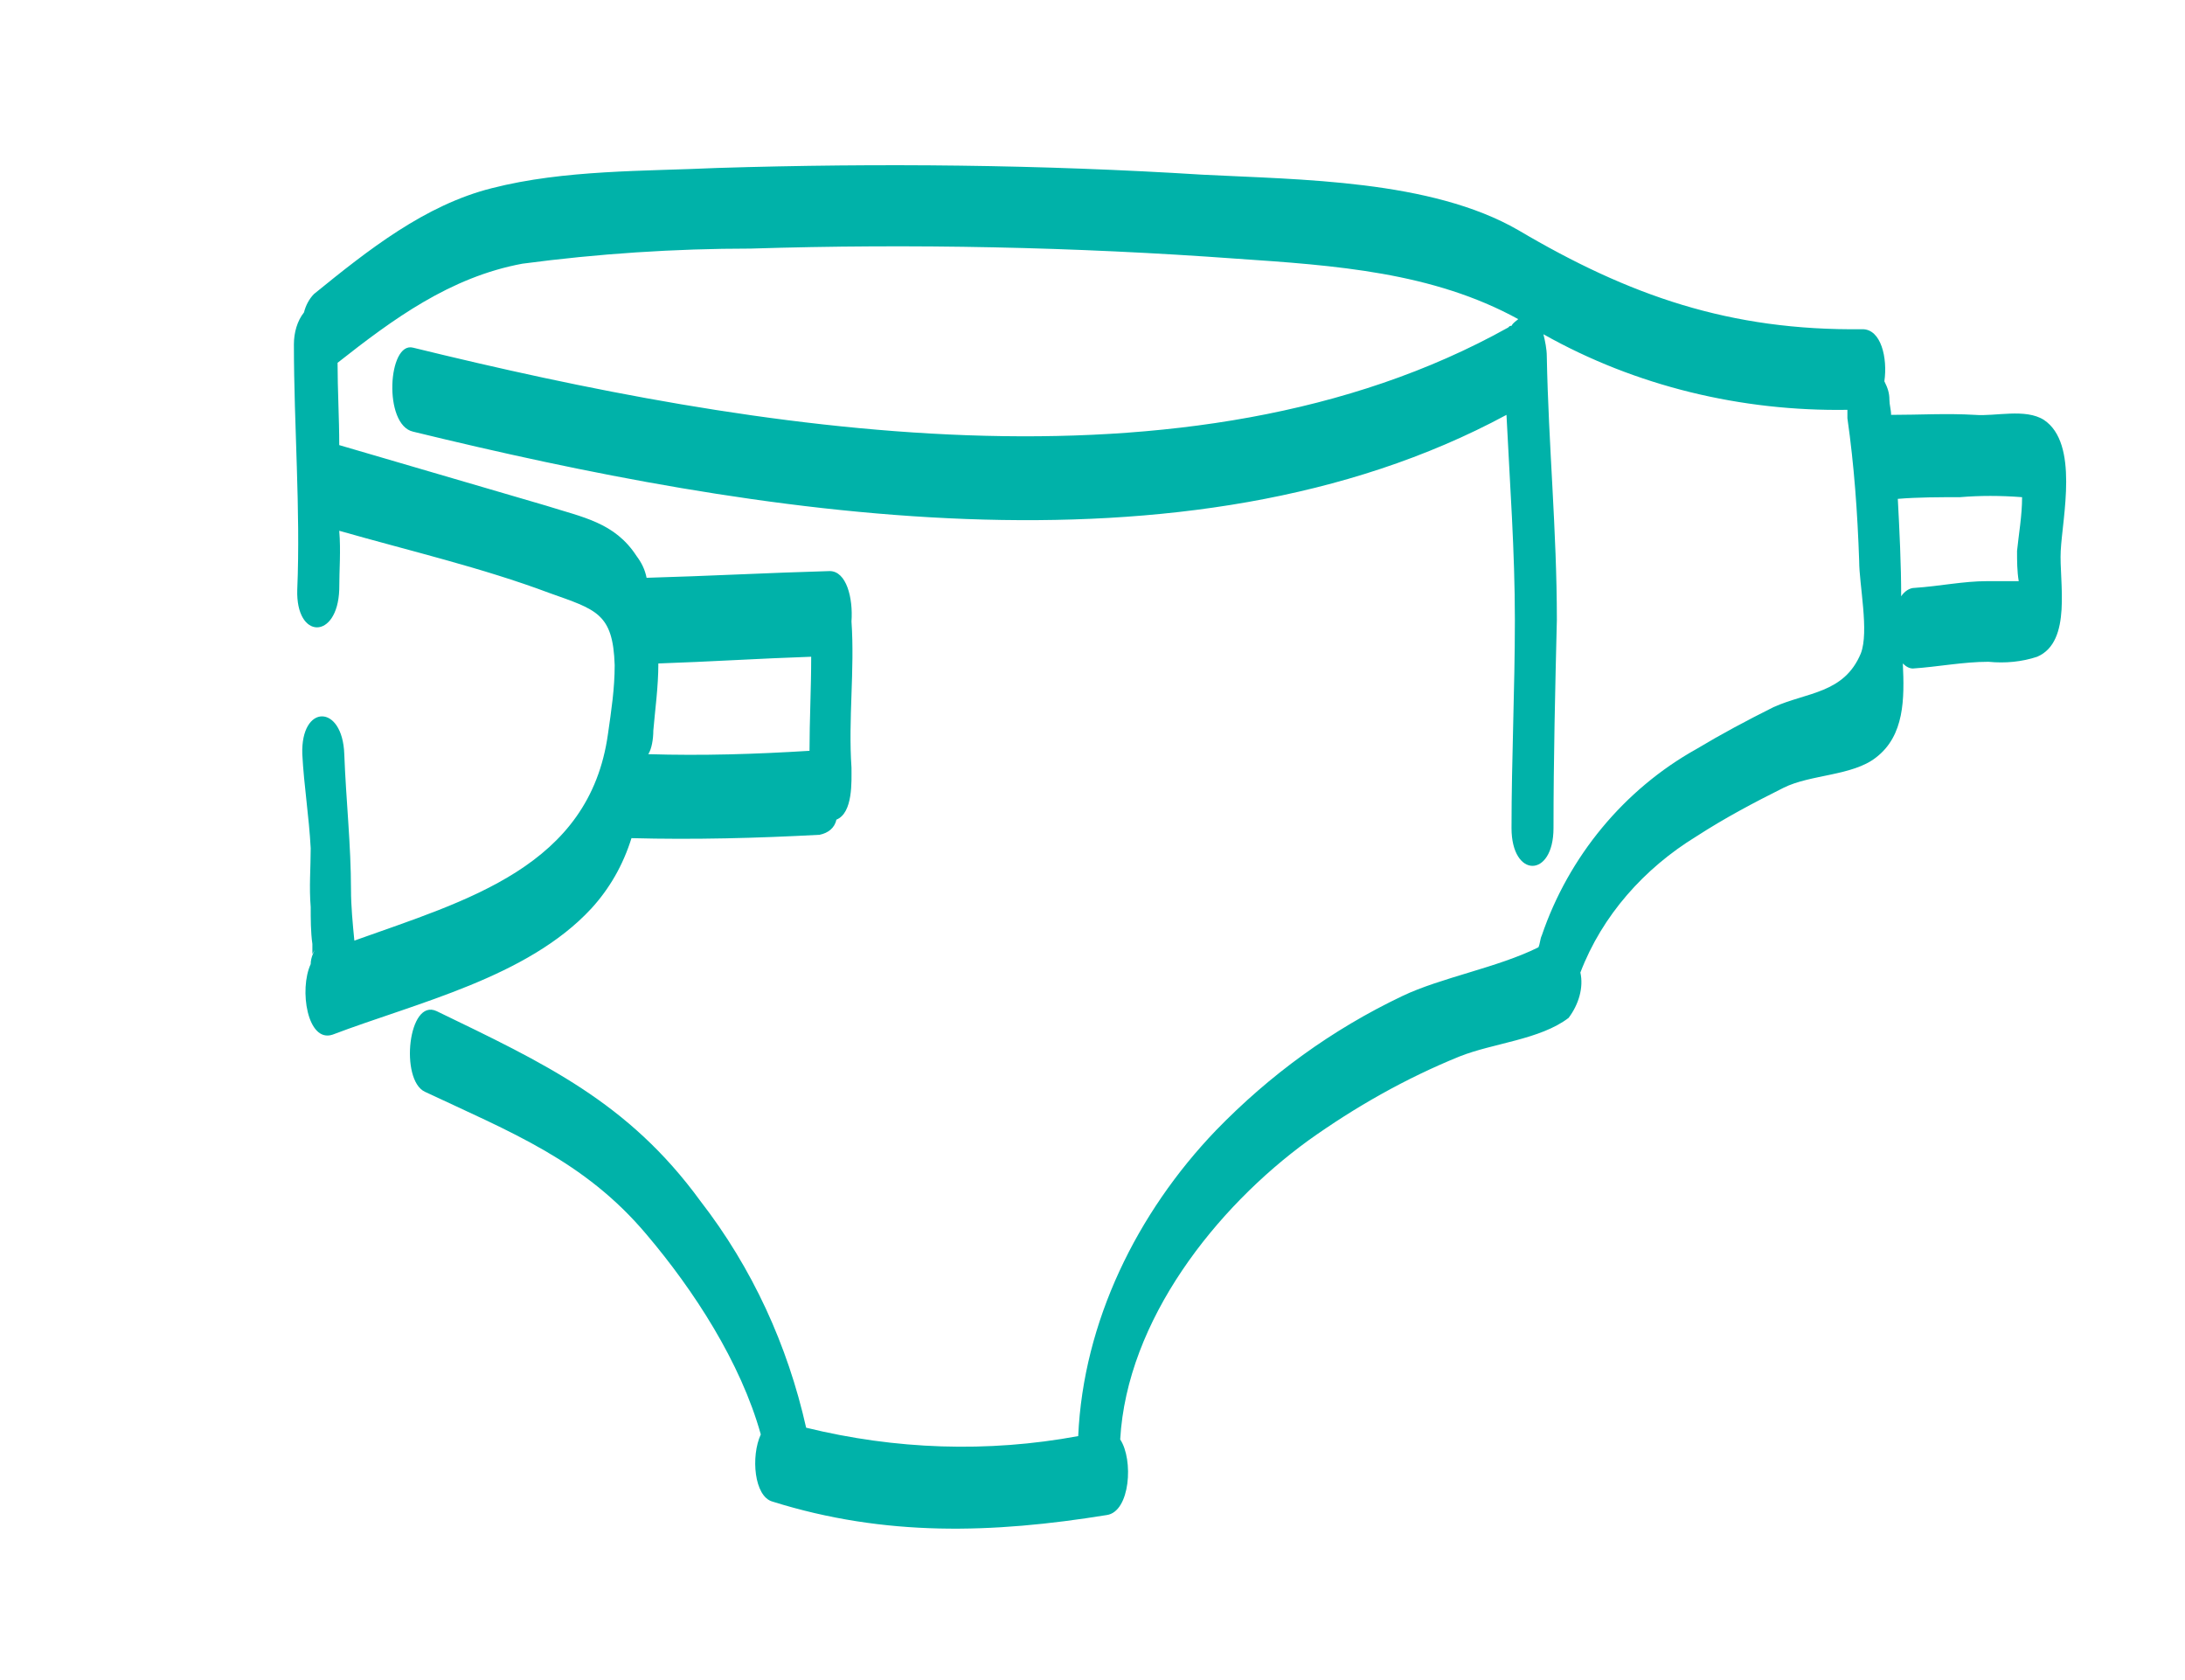 <?xml version="1.0" encoding="utf-8"?>
<!-- Generator: Adobe Illustrator 23.1.1, SVG Export Plug-In . SVG Version: 6.00 Build 0)  -->
<svg version="1.1" id="ICONS" xmlns="http://www.w3.org/2000/svg" xmlns:xlink="http://www.w3.org/1999/xlink" x="0px" y="0px"
	 viewBox="0 0 130.1 100" style="enable-background:new 0 0 130.1 100;" xml:space="preserve">
<style type="text/css">
	.st0{fill:#00B2A9;}
</style>
<title>Baby Name Generator 100x100 copie 63</title>
<path class="st0" d="M122.7,32.8c0.1-2,1.1-6.4-1-7.8c-1.1-0.7-2.9-0.2-4.1-0.3c-1.7-0.1-3.3,0-5,0c0-0.3-0.1-0.6-0.1-0.9
	c0-0.4-0.1-0.7-0.3-1.1c0.2-1.4-0.2-3.1-1.3-3.1c-7.9,0.1-13.9-2-20.5-5.9c-5.2-3-13-3-18.8-3.3C62,9.8,52.4,9.7,42.7,10
	c-4.3,0.2-9.1,0.1-13.4,1.2c-4,1-7.4,3.7-10.6,6.3c-0.3,0.3-0.5,0.7-0.6,1.1c-0.4,0.5-0.6,1.2-0.6,1.9c0,4.9,0.4,9.8,0.2,14.6
	c-0.1,3,2.4,3,2.5,0c0-1.2,0.1-2.3,0-3.5c4.2,1.2,8.5,2.2,12.5,3.7c2.8,1,3.8,1.2,3.9,4.3c0,1.4-0.2,2.7-0.4,4.1
	c-1.1,7.9-8.4,9.9-15.1,12.3c-0.1-1-0.2-2.1-0.2-3c0-2.7-0.3-5.4-0.4-8.1c-0.1-3-2.6-3-2.5,0c0.1,1.9,0.4,3.7,0.5,5.6
	c0,1.2-0.1,2.3,0,3.5c0,0.7,0,1.5,0.1,2.2c0,0.2,0,0.4,0,0.6c0.1-0.2,0.2-0.3,0.3-0.5c-0.2,0.3-0.4,0.7-0.4,1.1
	c-0.7,1.5-0.2,4.7,1.3,4.2c5-1.9,11.6-3.4,15.4-7.5c1.1-1.2,1.9-2.6,2.4-4.2c3.7,0.1,7.5,0,11.2-0.2c0.5-0.1,0.9-0.4,1-0.9l0,0
	c1-0.4,0.9-2.3,0.9-3.1c-0.2-2.9,0.2-5.8,0-8.7c0.1-1.4-0.3-3-1.3-3c-3.6,0.1-7.3,0.3-10.9,0.4c-0.1-0.5-0.3-0.9-0.6-1.3
	c-1.3-2-3.2-2.3-5.4-3l-12.3-3.6h0c0-1.6-0.1-3.3-0.1-4.9c3.3-2.6,6.7-5.1,11-5.9c4.5-0.6,9.1-0.9,13.6-0.9
	c9.6-0.3,19.3-0.1,28.9,0.6c5.9,0.4,11.7,0.8,16.8,3.6c-0.1,0.1-0.3,0.2-0.4,0.4c-0.1,0-0.1,0-0.2,0.1c-19,10.6-45.2,6.1-65.2,1.2
	c-1.5-0.4-1.8,4.6,0,5c20.1,4.9,46,9.3,65.1-1c0.2,4.1,0.5,8.1,0.5,12.2s-0.2,8.3-0.2,12.4c0,3,2.5,3,2.5,0c0-4.1,0.1-8.3,0.2-12.4
	c0-5.3-0.5-10.4-0.6-15.7c0-0.4-0.1-0.9-0.2-1.3c5.5,3.1,11.8,4.6,18.1,4.5c0,0.2,0,0.3,0,0.5c0.4,2.8,0.6,5.6,0.7,8.5
	c0,1.4,0.6,4.2,0.1,5.5c-1,2.4-3.2,2.3-5.2,3.2c-1.6,0.8-3.1,1.6-4.6,2.5c-4.3,2.4-7.6,6.4-9.2,11.1c-0.1,0.2-0.1,0.5-0.2,0.7
	c-2.4,1.2-5.8,1.8-8.1,2.9c-4.2,2-7.9,4.7-11.1,8c-4.7,4.9-7.9,11.4-8.2,18.2c-5.4,1-10.9,0.8-16.2-0.5c-1.1-4.9-3.2-9.5-6.3-13.5
	c-4.3-5.9-9.3-8.2-15.7-11.3c-1.7-0.8-2.2,4.1-0.7,4.8c5.1,2.4,9.5,4.1,13.2,8.5c2.8,3.3,5.6,7.6,6.8,11.9c-0.6,1.3-0.4,3.7,0.7,4
	c6.7,2.1,13.1,1.9,19.9,0.8c1.4-0.2,1.6-3.3,0.8-4.5c0.4-7.1,5.7-13.8,11.2-17.8c2.8-2,5.8-3.7,9-5c2-0.8,4.8-1,6.5-2.3
	c0.6-0.8,0.9-1.8,0.7-2.7c1.3-3.4,3.8-6.2,6.9-8.1c1.7-1.1,3.4-2,5.2-2.9c1.6-0.8,4.1-0.7,5.5-1.8c1.7-1.3,1.7-3.5,1.6-5.6
	c0.2,0.2,0.4,0.3,0.6,0.3c1.5-0.1,3-0.4,4.5-0.4c1,0.1,2,0,2.9-0.3C123.4,38.2,122.6,34.6,122.7,32.8z M38.9,43.5
	c0.1-1.2,0.3-2.6,0.3-4c3-0.1,6.1-0.3,9.1-0.4c0,1.9-0.1,3.8-0.1,5.6c-3.2,0.2-6.4,0.3-9.6,0.2C38.8,44.6,38.9,44,38.9,43.5z
	 M120.2,34.6c-0.1,0-0.2,0-0.3,0c-0.5,0-1.1,0-1.6,0c-1.4,0-2.8,0.3-4.3,0.4c-0.3,0-0.6,0.2-0.8,0.5c0-1.9-0.1-3.9-0.2-5.8
	c1.2-0.1,2.5-0.1,3.7-0.1c1.2-0.1,2.4-0.1,3.7,0c0,1.1-0.2,2.2-0.3,3.2C120.1,33.4,120.1,34,120.2,34.6z"/>
<path class="st0" d="M18.7,56.9C18.6,57.1,18.7,57.2,18.7,56.9z"/>
</svg>
